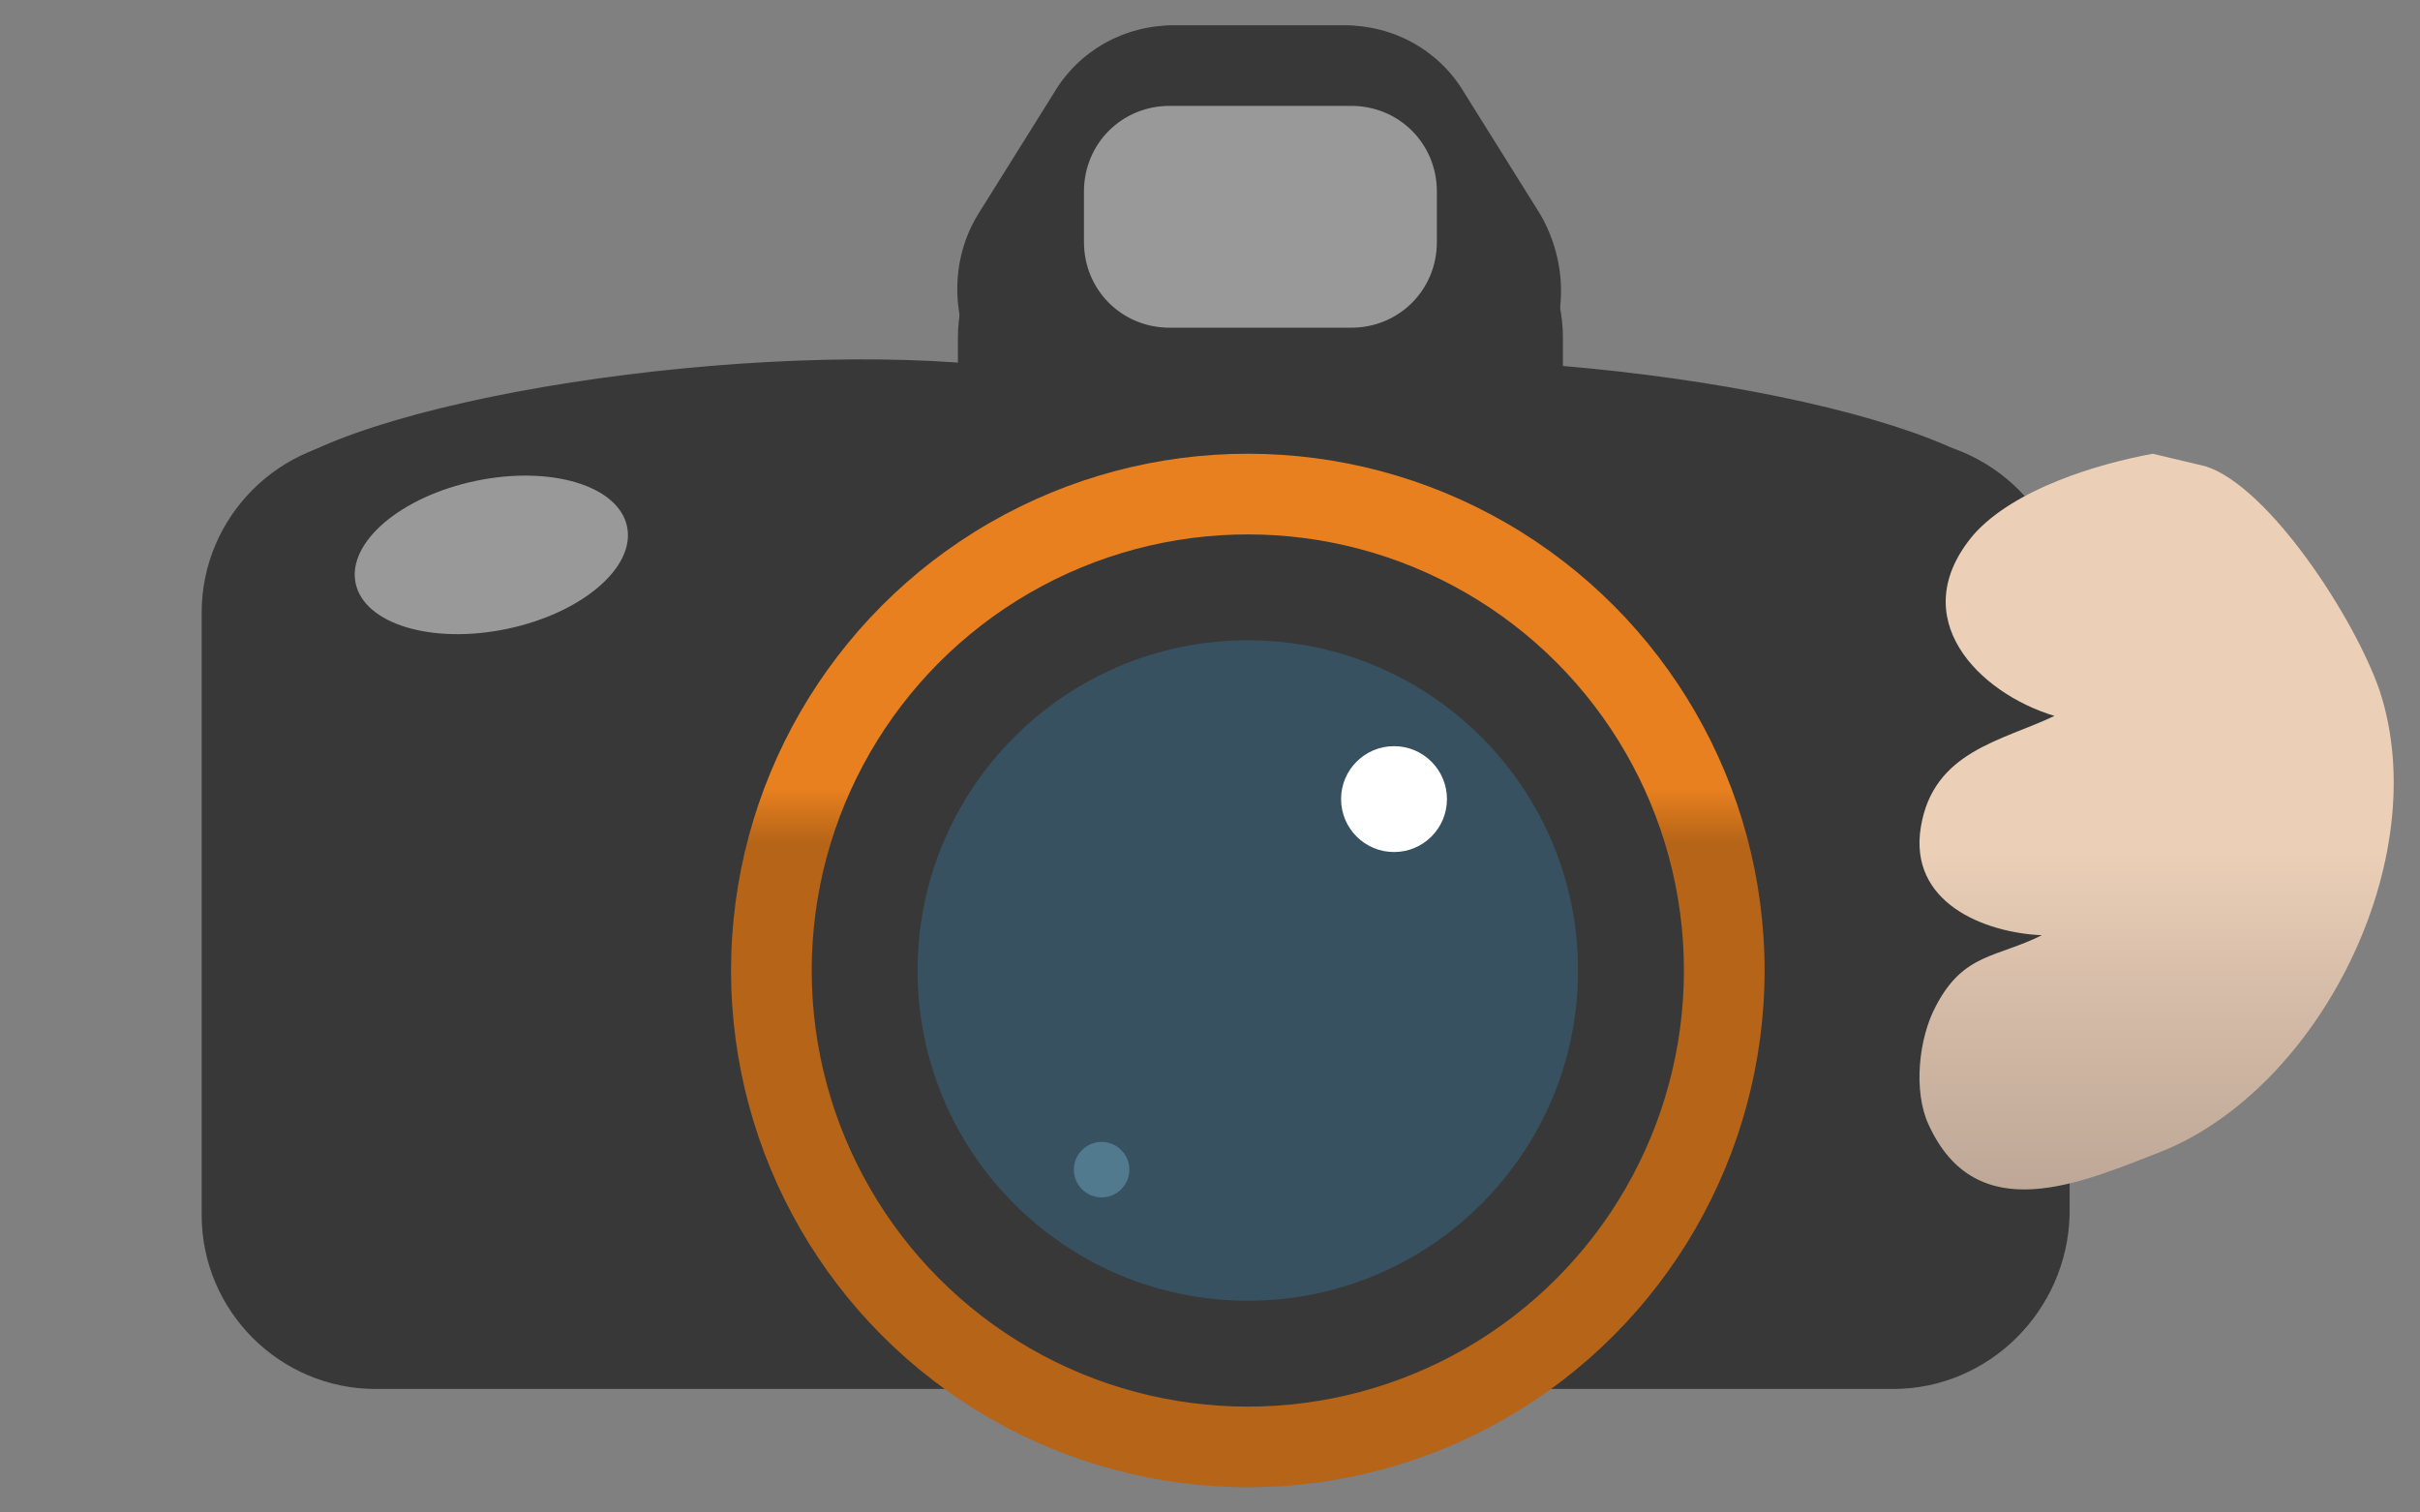 <?xml version="1.0" encoding="utf-8"?>
<!-- Generator: Adobe Illustrator 24.1.2, SVG Export Plug-In . SVG Version: 6.00 Build 0)  -->
<svg version="1.1" id="Layer_1" xmlns="http://www.w3.org/2000/svg" xmlns:xlink="http://www.w3.org/1999/xlink" x="0px" y="0px"
	 viewBox="0 0 96 60" style="enable-background:new 0 0 96 60;" xml:space="preserve">
<rect x="0" y="0" width="96" height="60" fill="#808080" stroke="none"/>
<style type="text/css">
	.st0{fill:url(#SVGID_1_);}
	.st1{clip-path:url(#SVGID_3_);fill:url(#SVGID_4_);}
	.st2{fill:url(#SVGID_5_);}
	.st3{fill:url(#SVGID_6_);}
	.st4{fill:url(#SVGID_7_);}
	.st5{clip-path:url(#SVGID_9_);fill:url(#SVGID_10_);}
	.st6{fill:url(#SVGID_11_);}
	.st7{fill:url(#SVGID_12_);}
	.st8{fill:url(#SVGID_13_);}
	.st9{fill:url(#SVGID_14_);}
	.st10{fill:url(#SVGID_15_);}
	.st11{fill:url(#SVGID_16_);}
	.st12{fill:url(#SVGID_17_);}
	.st13{fill:url(#SVGID_18_);}
	.st14{fill:url(#SVGID_19_);}
	.st15{fill:url(#SVGID_20_);}
	.st16{fill:#BDA796;}
	.st17{fill:url(#SVGID_21_);}
	.st18{fill:url(#SVGID_22_);}
	.st19{fill:url(#SVGID_23_);}
	.st20{fill:none;stroke:#3A2B23;stroke-miterlimit:10;}
	.st21{fill:url(#SVGID_24_);}
	.st22{fill:url(#SVGID_25_);}
	.st23{fill:#B29F93;}
	.st24{fill:url(#SVGID_26_);}
	.st25{fill:url(#SVGID_27_);}
	.st26{fill:url(#SVGID_28_);}
	.st27{fill:#F5FFFF;}
	.st28{fill:url(#SVGID_29_);}
	.st29{fill:url(#SVGID_30_);}
	.st30{fill:url(#SVGID_31_);}
	.st31{fill:url(#SVGID_32_);}
	.st32{fill:url(#SVGID_33_);}
	.st33{fill:#242223;}
	.st34{fill:#F9C43C;}
	.st35{fill:#FCCC3E;}
	.st36{fill:#FEFEFE;}
	.st37{fill:#E8801F;}
	.st38{fill:#383838;}
	.st39{fill:url(#SVGID_34_);}
	.st40{fill:#375160;}
	.st41{fill:#FFFFFF;}
	.st42{fill:#527A8E;}
	.st43{fill:#999999;}
	.st44{fill:url(#SVGID_35_);}
	.st45{fill:url(#SVGID_36_);}
	.st46{fill:url(#SVGID_37_);}
	.st47{fill:url(#SVGID_38_);}
	.st48{fill:url(#SVGID_39_);}
	.st49{fill:url(#SVGID_40_);}
	.st50{clip-path:url(#SVGID_42_);fill:url(#SVGID_43_);}
	.st51{fill:url(#SVGID_44_);}
	.st52{fill:url(#SVGID_45_);}
	.st53{fill:url(#SVGID_46_);}
	.st54{clip-path:url(#SVGID_48_);fill:url(#SVGID_49_);}
	.st55{fill:url(#SVGID_50_);}
	.st56{fill:url(#SVGID_51_);}
	.st57{fill:url(#SVGID_52_);}
	.st58{fill:url(#SVGID_53_);}
	.st59{fill:url(#SVGID_54_);}
	.st60{fill:url(#SVGID_55_);}
	.st61{fill:url(#SVGID_56_);}
	.st62{fill:url(#SVGID_57_);}
	.st63{fill:url(#SVGID_58_);}
	.st64{fill:url(#SVGID_59_);}
	.st65{fill:url(#SVGID_60_);}
	.st66{fill:url(#SVGID_61_);}
	.st67{fill:url(#SVGID_62_);}
	.st68{fill:url(#SVGID_63_);}
	.st69{fill:url(#SVGID_64_);}
	.st70{fill:url(#SVGID_65_);}
	.st71{fill:url(#SVGID_66_);}
	.st72{fill:url(#SVGID_67_);}
	.st73{fill:url(#SVGID_68_);}
	.st74{fill:url(#SVGID_69_);}
	.st75{fill:url(#SVGID_70_);}
	.st76{fill:url(#SVGID_71_);}
	.st77{fill:url(#SVGID_72_);}
	.st78{fill:url(#SVGID_73_);}
	.st79{fill:url(#SVGID_74_);}
	.st80{fill:url(#SVGID_75_);}
	.st81{fill:url(#SVGID_76_);}
	.st82{fill:url(#SVGID_77_);}
	.st83{clip-path:url(#SVGID_79_);fill:url(#SVGID_80_);}
	.st84{fill:url(#SVGID_81_);}
	.st85{fill:url(#SVGID_82_);}
	.st86{fill:url(#SVGID_83_);}
	.st87{clip-path:url(#SVGID_85_);fill:url(#SVGID_86_);}
	.st88{fill:url(#SVGID_87_);}
	.st89{fill:url(#SVGID_88_);}
	.st90{fill:url(#SVGID_89_);}
	.st91{fill:url(#SVGID_90_);}
	.st92{fill:url(#SVGID_91_);}
	.st93{fill:url(#SVGID_92_);}
	.st94{fill:url(#SVGID_93_);}
	.st95{fill:url(#SVGID_94_);}
	.st96{fill:url(#SVGID_95_);}
	.st97{fill:url(#SVGID_96_);}
	.st98{fill:url(#SVGID_97_);}
	.st99{fill:url(#SVGID_98_);}
	.st100{fill:url(#SVGID_99_);}
	.st101{fill:url(#SVGID_100_);}
	.st102{fill:url(#SVGID_101_);}
	.st103{fill:url(#SVGID_102_);}
	.st104{fill:url(#SVGID_103_);}
	.st105{fill:url(#SVGID_104_);}
	.st106{fill:url(#SVGID_105_);}
	.st107{fill:url(#SVGID_106_);}
	.st108{fill:url(#SVGID_107_);}
	.st109{fill:url(#SVGID_108_);}
	.st110{fill:url(#SVGID_109_);}
	.st111{fill:url(#SVGID_110_);}
	.st112{fill:url(#SVGID_111_);}
	.st113{fill:url(#SVGID_112_);}
	.st114{fill:url(#SVGID_113_);}
	.st115{fill:url(#SVGID_114_);}
	.st116{fill:url(#SVGID_115_);}
	.st117{fill:url(#SVGID_116_);}
	.st118{fill:url(#SVGID_117_);}
	.st119{fill:url(#SVGID_118_);}
	.st120{fill:url(#SVGID_119_);}
	.st121{fill:url(#SVGID_120_);}
	.st122{fill:url(#SVGID_121_);}
	.st123{fill:url(#SVGID_122_);}
	.st124{fill:url(#SVGID_123_);}
	.st125{fill:url(#SVGID_124_);}
	.st126{fill:url(#SVGID_125_);}
	.st127{clip-path:url(#SVGID_127_);fill:url(#SVGID_128_);}
	.st128{fill:url(#SVGID_129_);}
	.st129{fill:url(#SVGID_130_);}
	.st130{fill:url(#SVGID_131_);}
	.st131{clip-path:url(#SVGID_133_);fill:url(#SVGID_134_);}
	.st132{fill:url(#SVGID_135_);}
	.st133{fill:url(#SVGID_136_);}
	.st134{fill:url(#SVGID_137_);}
	.st135{fill:url(#SVGID_138_);}
	.st136{fill:url(#SVGID_139_);}
	.st137{fill:url(#SVGID_140_);}
	.st138{fill:url(#SVGID_141_);}
	.st139{fill:url(#SVGID_142_);}
	.st140{fill:url(#SVGID_143_);}
	.st141{fill:url(#SVGID_144_);}
	.st142{fill:url(#SVGID_145_);}
	.st143{fill:url(#SVGID_146_);}
	.st144{fill:url(#SVGID_147_);}
	.st145{fill:url(#SVGID_148_);}
</style>
<g>
	<path class="st38" d="M53.3,1h-6.7c-2,0-3.8,1-4.8,2.7l-3,4.8c-1.1,1.8-1.1,4.1,0,6l3,4.8c1,1.7,2.9,2.7,4.8,2.7h6.7
		c2,0,3.8-1,4.8-2.7l3-4.8c1.1-1.8,1.1-4.1,0-6l-3-4.8C57.1,2,55.3,1,53.3,1z"/>
	<path class="st38" d="M55.6,25H44.4c-3.5,0-6.4-2.9-6.4-6.4v-5.2C38,9.9,40.9,7,44.4,7h11.2c3.5,0,6.4,2.9,6.4,6.4v5.2
		C62,22.1,59.1,25,55.6,25z"/>
	<path class="st38" d="M75.1,55.1H14.9C11.1,55.1,8,52,8,48.2V24.3c0-3.8,3.1-6.9,6.9-6.9h60.3c3.8,0,6.9,3.1,6.9,6.9v23.9
		C82,52,78.9,55.1,75.1,55.1z"/>
	
		<ellipse transform="matrix(0.995 -9.595574e-02 9.595574e-02 0.995 -1.634 2.724)" class="st38" cx="27.5" cy="18.4" rx="17.5" ry="3.8"/>
	
		<ellipse transform="matrix(9.595574e-02 -0.995 0.995 9.595574e-02 38.234 78.803)" class="st38" cx="62.5" cy="18.4" rx="3.8" ry="17.5"/>
	<linearGradient id="SVGID_1_" gradientUnits="userSpaceOnUse" x1="49.5" y1="59" x2="49.5" y2="18">
		<stop  offset="0.623" style="stop-color:#B56418"/>
		<stop  offset="0.676" style="stop-color:#E8801F"/>
	</linearGradient>
	<circle class="st0" cx="49.5" cy="38.5" r="20.5"/>
	<circle class="st38" cx="49.5" cy="38.5" r="17.3"/>
	<circle class="st40" cx="49.5" cy="38.5" r="13.1"/>
	<circle class="st41" cx="55.3" cy="31.7" r="2.1"/>
	<circle class="st42" cx="43.7" cy="46.4" r="1.1"/>
	<ellipse transform="matrix(0.979 -0.204 0.204 0.979 -4.087 4.452)" class="st43" cx="19.5" cy="22" rx="5.5" ry="3"/>
	<path class="st43" d="M53.6,13h-7.2c-1.9,0-3.4-1.5-3.4-3.4v-2c0-1.9,1.5-3.4,3.4-3.4h7.2c1.9,0,3.4,1.5,3.4,3.4v2
		C57,11.5,55.5,13,53.6,13z"/>
	<g>
		<linearGradient id="SVGID_3_" gradientUnits="userSpaceOnUse" x1="85.544" y1="47.268" x2="85.544" y2="18">
			<stop  offset="0" style="stop-color:#BDA796"/>
			<stop  offset="0.252" style="stop-color:#D4BBA7"/>
			<stop  offset="0.459" style="stop-color:#EBCFB7"/>
		</linearGradient>
		<path style="fill:url(#SVGID_3_);" d="M85.4,18c-2.2,0.4-5.5,1.4-7.1,3.2c-2.8,3.3,0.2,6.3,3.2,7.2c-2.1,1-4.8,1.4-5.3,4.4
			c-0.5,3,2.5,4.2,4.8,4.3c-1.8,0.9-3.1,0.7-4.2,2.8c-0.7,1.3-0.9,3.4-0.3,4.7c1.9,4.2,6.1,2.3,9.2,1.1c6.3-2.5,10.9-11.6,8.7-18.3
			c-1-2.9-4.4-8.1-6.9-8.9"/>
	</g>
</g>
</svg>
